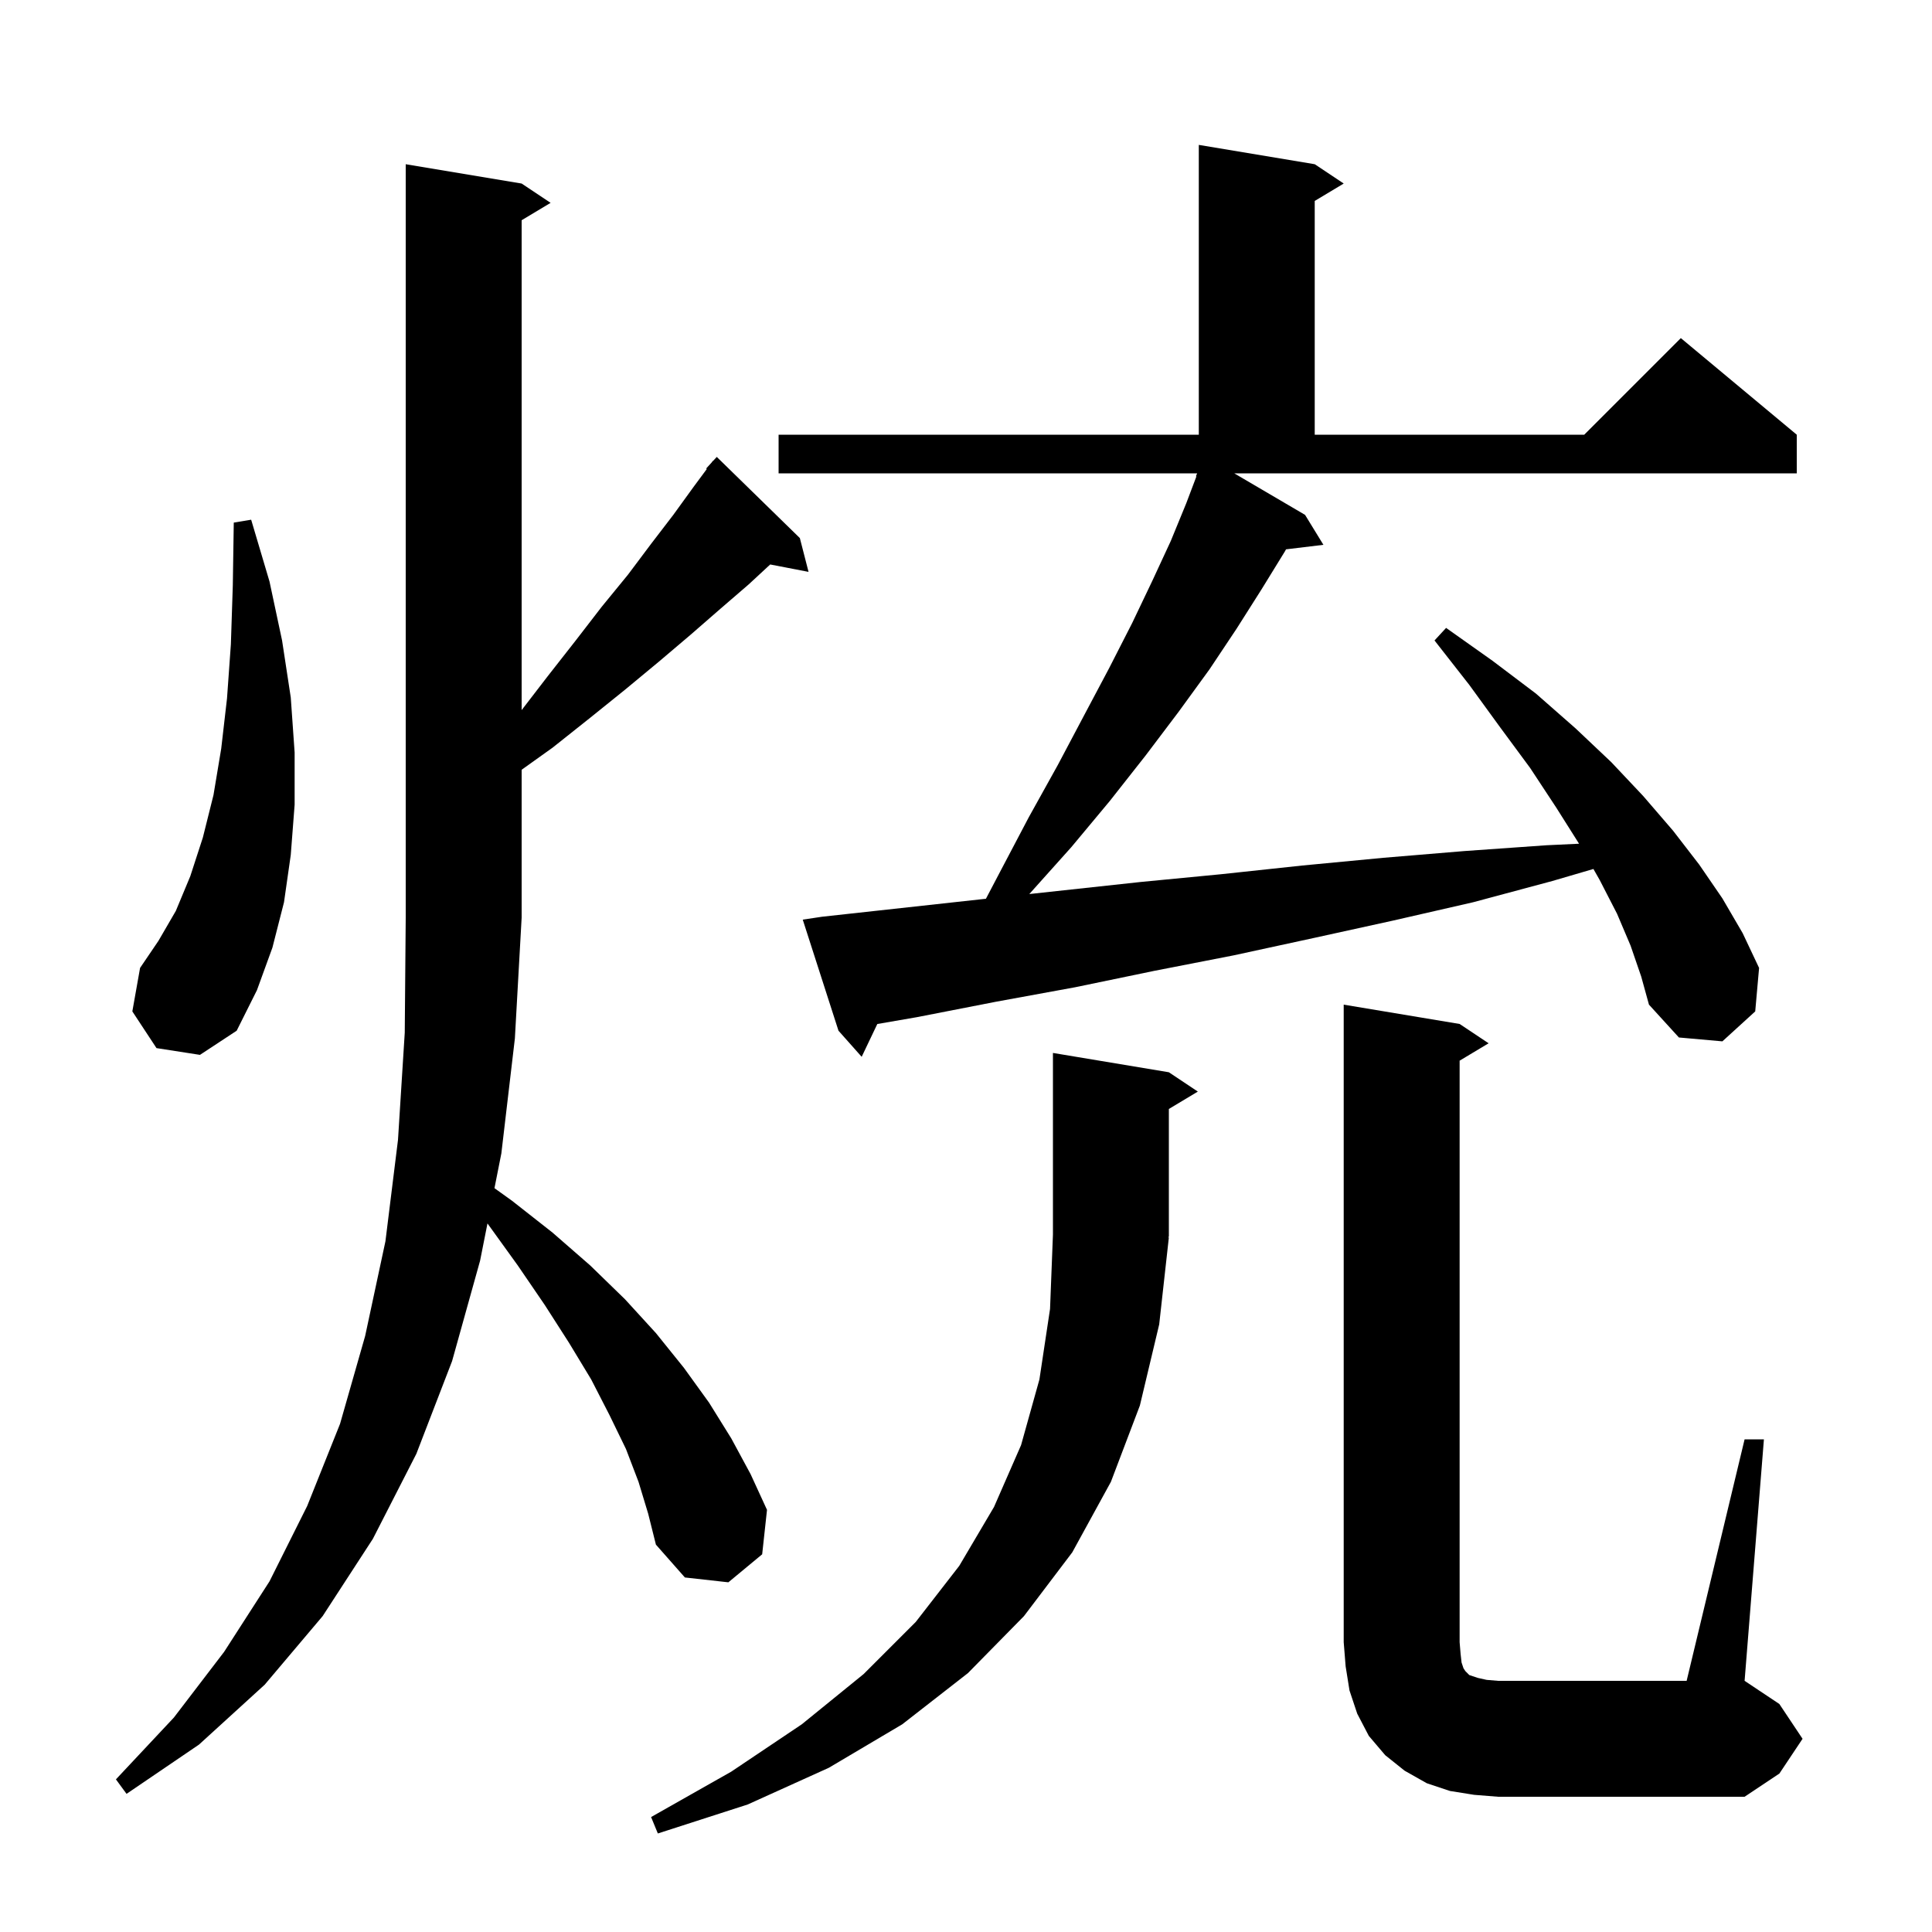 <svg xmlns="http://www.w3.org/2000/svg" xmlns:xlink="http://www.w3.org/1999/xlink" version="1.1" baseProfile="full" viewBox="0 0 200 200" width="200" height="200"><g fill="currentColor"><path d="M 121.0 128.1 L 120.0 137.1 L 118.0 145.5 L 115.0 153.4 L 111.0 160.7 L 106.0 167.3 L 100.2 173.2 L 93.4 178.5 L 85.8 183.0 L 77.4 186.8 L 68.1 189.8 L 67.4 188.1 L 75.7 183.4 L 83.0 178.5 L 89.4 173.3 L 94.8 167.9 L 99.3 162.1 L 102.9 156.0 L 105.7 149.6 L 107.6 142.8 L 108.7 135.5 L 109.0 127.8 L 109.0 109.0 L 121.0 111.0 L 124.0 113.0 L 121.0 114.8 L 121.0 128.0 L 120.934 128.098 Z M 180.6 149.0 L 182.6 149.0 L 180.6 174.0 L 184.2 176.4 L 186.6 180.0 L 184.2 183.6 L 180.6 186.0 L 155.1 186.0 L 152.6 185.8 L 150.1 185.4 L 147.7 184.6 L 145.4 183.3 L 143.4 181.7 L 141.7 179.7 L 140.5 177.4 L 139.7 175.0 L 139.3 172.5 L 139.1 170.0 L 139.1 104.0 L 151.1 106.0 L 154.1 108.0 L 151.1 109.8 L 151.1 170.0 L 151.2 171.2 L 151.3 172.1 L 151.5 172.7 L 151.7 173.0 L 152.1 173.4 L 153.0 173.7 L 153.9 173.9 L 155.1 174.0 L 174.6 174.0 Z M 66.1 153.4 L 64.8 150.0 L 63.1 146.5 L 61.2 142.8 L 58.9 139.0 L 56.4 135.1 L 53.6 131.0 L 50.5 126.7 L 50.463 126.651 L 49.7 130.5 L 46.8 140.9 L 43.1 150.5 L 38.6 159.3 L 33.4 167.3 L 27.4 174.4 L 20.6 180.6 L 13.1 185.7 L 12.0 184.2 L 18.0 177.8 L 23.2 171.0 L 27.9 163.7 L 31.8 155.9 L 35.2 147.4 L 37.8 138.3 L 39.9 128.5 L 41.2 118.0 L 41.9 106.9 L 42.0 95.0 L 42.0 17.0 L 54.0 19.0 L 57.0 21.0 L 54.0 22.8 L 54.0 73.51 L 56.7 70.0 L 59.6 66.3 L 62.3 62.8 L 65.0 59.5 L 67.4 56.3 L 69.7 53.3 L 71.8 50.4 L 73.169 48.551 L 73.1 48.5 L 73.66 47.889 L 73.8 47.7 L 73.818 47.716 L 74.2 47.3 L 82.8 55.7 L 83.7 59.2 L 79.731 58.434 L 77.5 60.5 L 74.6 63.0 L 71.5 65.7 L 68.2 68.5 L 64.7 71.4 L 61.1 74.3 L 57.2 77.4 L 54.0 79.686 L 54.0 95.0 L 53.3 107.5 L 51.9 119.4 L 51.187 122.999 L 53.0 124.3 L 57.2 127.6 L 61.1 131.0 L 64.7 134.5 L 67.9 138.0 L 70.8 141.6 L 73.4 145.2 L 75.7 148.9 L 77.7 152.6 L 79.4 156.3 L 78.9 160.9 L 75.4 163.8 L 70.9 163.3 L 67.9 159.9 L 67.1 156.7 Z M 135.1 53.3 L 137.0 56.4 L 133.129 56.867 L 133.0 57.1 L 130.6 61.0 L 128.0 65.1 L 125.2 69.3 L 122.0 73.7 L 118.6 78.2 L 114.9 82.9 L 110.9 87.7 L 106.6 92.5 L 106.55 92.552 L 118.1 91.3 L 126.4 90.5 L 134.8 89.6 L 143.2 88.8 L 151.6 88.1 L 160.1 87.5 L 163.463 87.342 L 161.1 83.6 L 158.4 79.5 L 155.3 75.3 L 152.1 70.9 L 148.5 66.3 L 149.7 65.0 L 154.5 68.4 L 159.0 71.8 L 163.1 75.4 L 166.8 78.9 L 170.1 82.4 L 173.2 86.0 L 175.9 89.5 L 178.3 93.0 L 180.4 96.6 L 182.1 100.2 L 181.7 104.7 L 178.3 107.8 L 173.8 107.4 L 170.7 104.0 L 169.9 101.1 L 168.8 97.9 L 167.4 94.6 L 165.6 91.1 L 164.951 89.956 L 160.7 91.2 L 152.5 93.4 L 144.2 95.3 L 136.0 97.1 L 127.7 98.9 L 119.5 100.5 L 111.3 102.2 L 103.1 103.7 L 94.9 105.3 L 90.819 106.005 L 89.2 109.4 L 86.8 106.7 L 83.1 95.2 L 85.1 94.9 L 101.5 93.1 L 102.063 93.039 L 103.5 90.3 L 106.5 84.6 L 109.5 79.2 L 112.2 74.1 L 114.8 69.2 L 117.2 64.5 L 119.3 60.1 L 121.2 56.0 L 122.8 52.1 L 123.852 49.319 L 123.8 49.3 L 123.929 49.0 L 80.6 49.0 L 80.6 45.0 L 124.1 45.0 L 124.1 15.0 L 136.1 17.0 L 139.1 19.0 L 136.1 20.8 L 136.1 45.0 L 164.0 45.0 L 174.0 35.0 L 186.0 45.0 L 186.0 49.0 L 127.769 49.0 Z M 16.2 108.5 L 13.7 104.7 L 14.5 100.2 L 16.4 97.4 L 18.2 94.3 L 19.7 90.7 L 21.0 86.7 L 22.1 82.3 L 22.9 77.5 L 23.5 72.3 L 23.9 66.7 L 24.1 60.6 L 24.2 54.1 L 26.0 53.8 L 27.9 60.2 L 29.2 66.3 L 30.1 72.2 L 30.5 77.9 L 30.5 83.3 L 30.1 88.5 L 29.4 93.4 L 28.2 98.1 L 26.6 102.5 L 24.5 106.7 L 20.7 109.2 Z "/></g></svg>